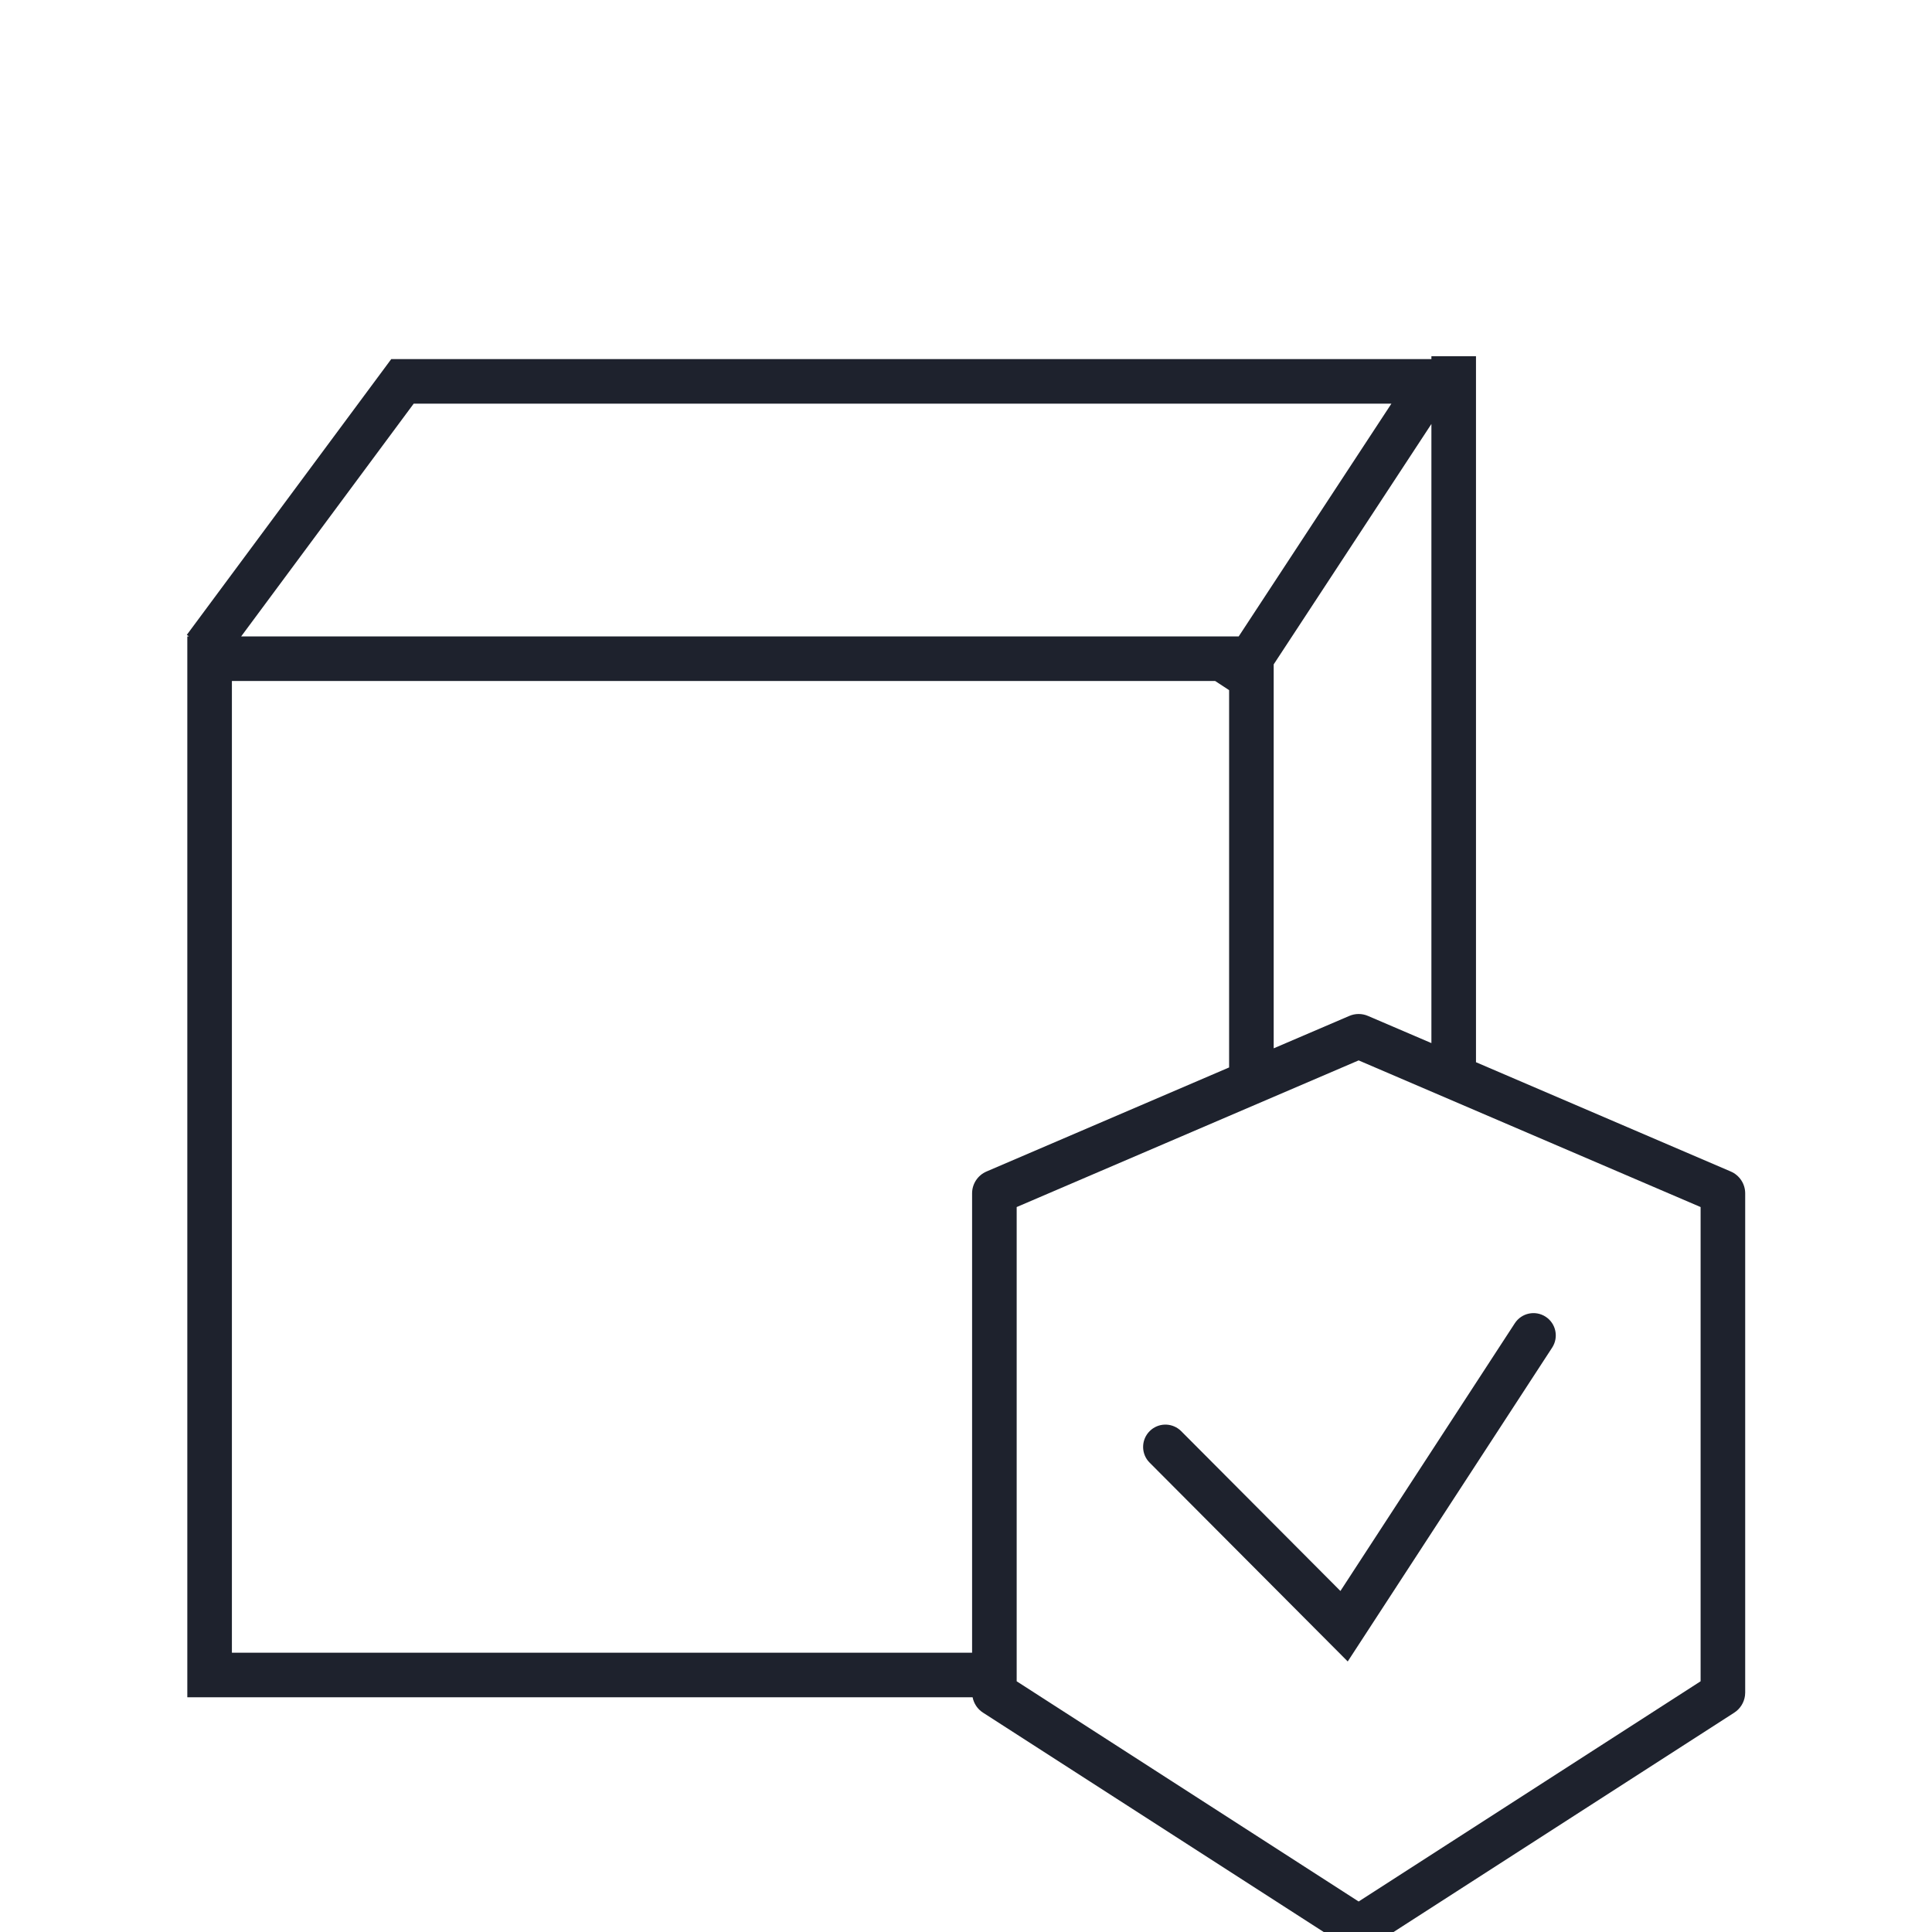 <svg width="65" height="65" viewBox="0 0 65 65" fill="none" xmlns="http://www.w3.org/2000/svg">
<g clip-path="url(#clip0_2433_30975)">
<path d="M50.964 44.52C51.19 44.172 51.655 44.074 52.002 44.3C52.349 44.526 52.447 44.991 52.221 45.338L45.343 55.898L38.678 49.209L38.626 49.152C38.386 48.857 38.405 48.423 38.68 48.148C38.955 47.874 39.389 47.858 39.684 48.099L39.74 48.15L45.097 53.527L50.964 44.52Z" fill="#1E222D"/>
<path fill-rule="evenodd" clip-rule="evenodd" d="M49.658 11.984V35.737L58.23 39.414C58.524 39.54 58.715 39.83 58.715 40.149V56.948L58.708 57.049C58.678 57.281 58.547 57.491 58.348 57.62L46.143 65.478C45.912 65.627 45.624 65.646 45.379 65.534L45.277 65.478L33.072 57.62C32.888 57.502 32.764 57.314 32.722 57.103H6.302V21.411H6.355L6.285 21.359L12.938 12.385L13.163 12.081H48.158V11.984H49.658ZM34.205 40.61V56.565L45.71 63.974L57.215 56.565V40.61L45.71 35.676L34.205 40.61ZM7.802 55.603H32.705V40.149C32.705 39.83 32.896 39.54 33.19 39.414L41.352 35.913V23.219L40.882 22.911H7.802V55.603ZM42.852 22.352V35.27L45.395 34.18C45.596 34.093 45.824 34.093 46.025 34.18L48.158 35.094V14.264L42.852 22.352ZM8.114 21.411H41.675L46.812 13.581H13.918L8.114 21.411Z" fill="#1E222D"/>
</g>
<defs>
<clipPath id="clip0_2433_30975">
<rect width="65" height="65" fill="white"/>
</clipPath>
</defs>
</svg>
